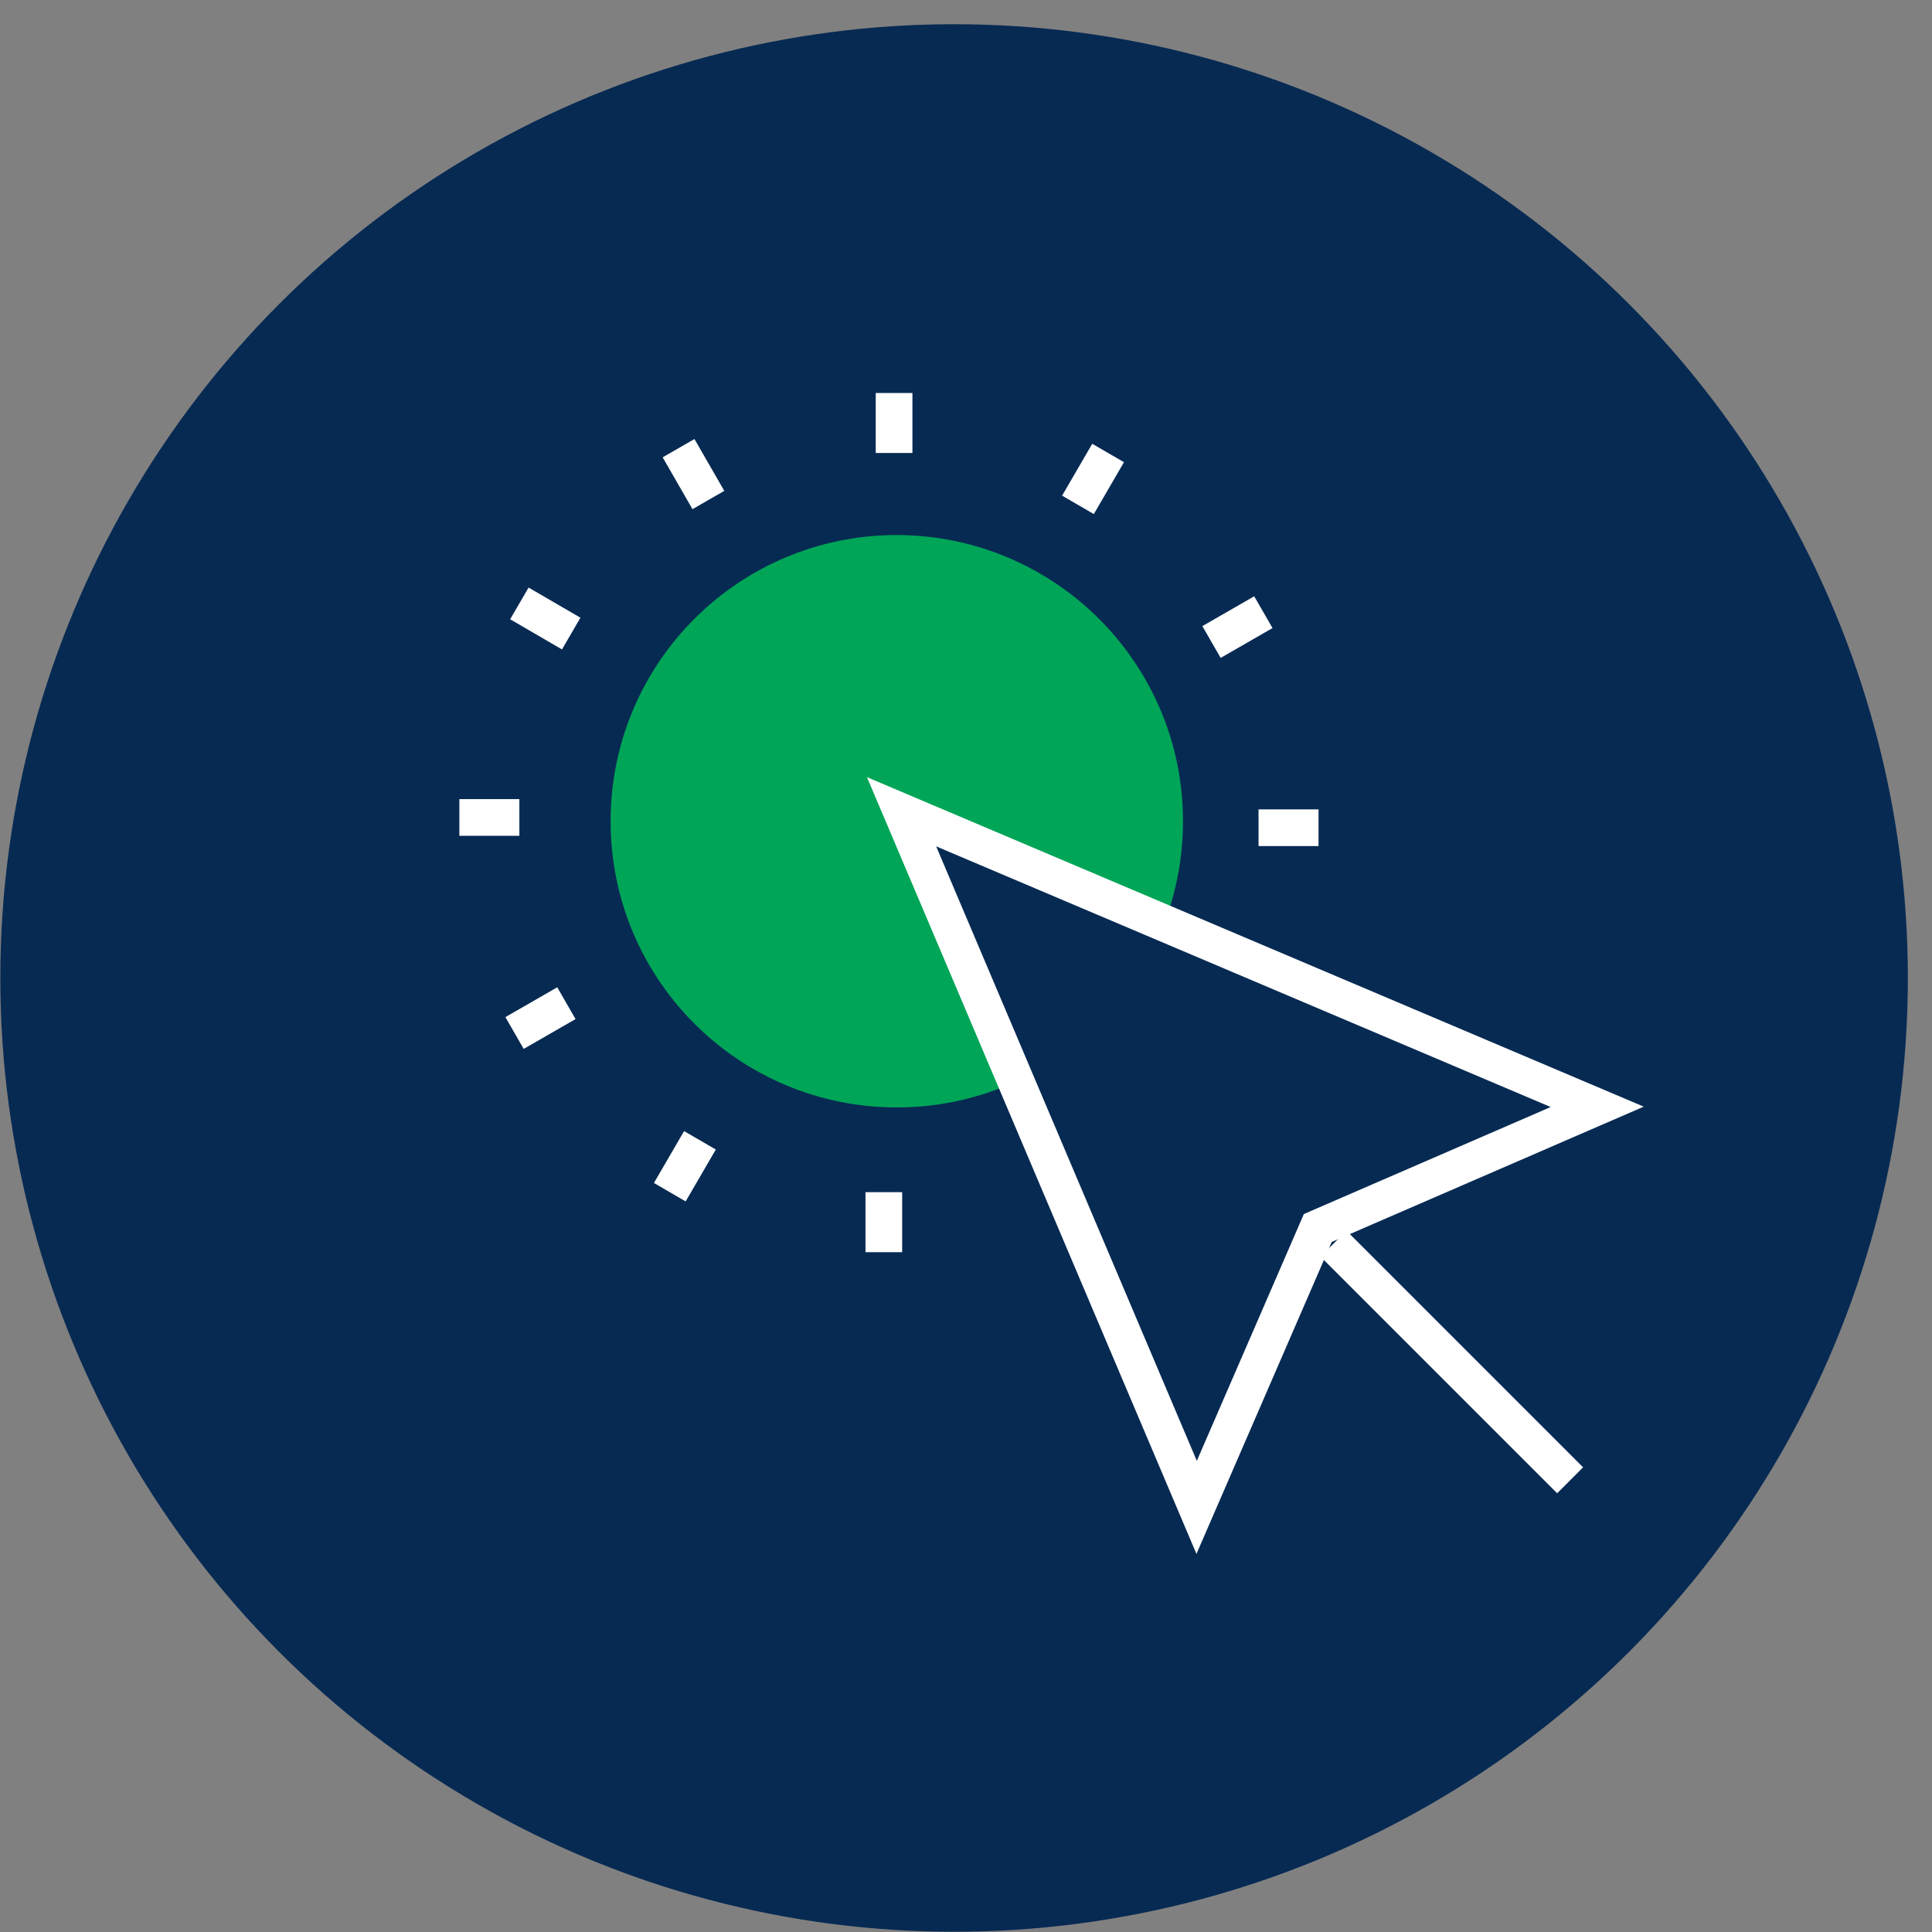 <?xml version="1.0" encoding="UTF-8"?> <svg xmlns="http://www.w3.org/2000/svg" width="79" height="79" viewBox="0 0 79 79" fill="none"><rect x="0" y="0" width="79" height="79" fill="#808080" stroke="none"/><circle cx="39.013" cy="39.99" r="39" fill="#072A53"></circle><path d="M36.559 18.523V16.07" stroke="white" stroke-width="1.5"></path><path d="M28.966 20.446L27.746 18.326" stroke="white" stroke-width="1.5"></path><path d="M23.357 25.907L21.237 24.674" stroke="white" stroke-width="1.5"></path><path d="M21.237 33.426H18.784" stroke="white" stroke-width="1.5"></path><path d="M23.16 41.02L21.04 42.24" stroke="white" stroke-width="1.5"></path><path d="M28.621 46.628L27.388 48.749" stroke="white" stroke-width="1.5"></path><path d="M36.14 48.748V51.202" stroke="white" stroke-width="1.5"></path><path d="M43.733 46.825L44.953 48.946" stroke="white" stroke-width="1.5"></path><path d="M49.342 41.365L51.462 42.597" stroke="white" stroke-width="1.5"></path><path d="M51.462 33.846H53.915" stroke="white" stroke-width="1.5"></path><path d="M49.539 26.252L51.659 25.032" stroke="white" stroke-width="1.5"></path><path d="M44.078 20.644L45.311 18.523" stroke="white" stroke-width="1.5"></path><path d="M48.373 33.581C48.373 40.037 43.137 45.283 36.67 45.283C30.203 45.283 24.968 40.048 24.968 33.581C24.968 27.114 30.203 21.878 36.67 21.878C43.137 21.889 48.373 27.125 48.373 33.581Z" fill="#00A557"></path><path d="M54.527 50.854L64.203 60.53" stroke="white" stroke-width="1.5"></path><path d="M36.865 33.193L65.31 45.259L53.885 50.213L48.931 61.638L36.865 33.193Z" fill="#072A53" stroke="white" stroke-width="1.5"></path></svg> 